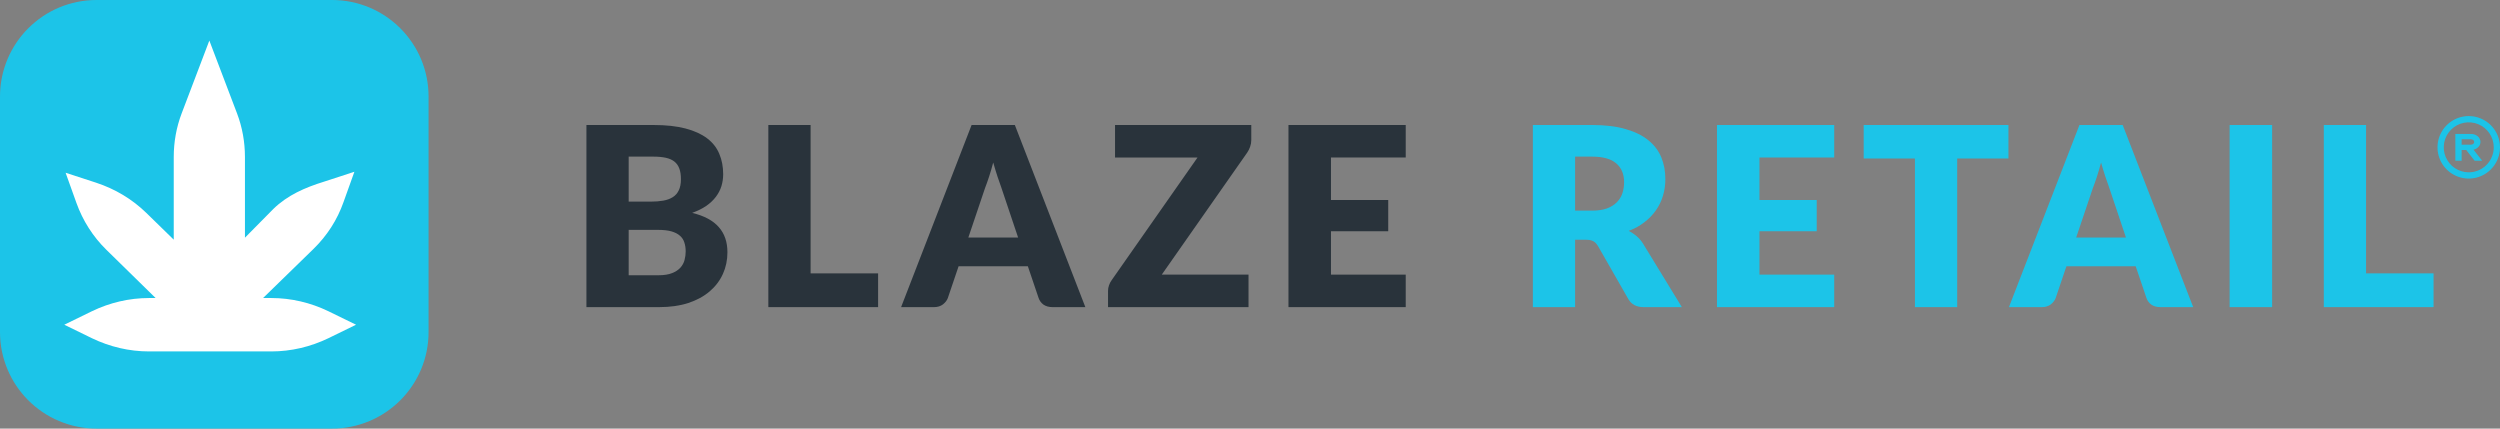 <svg xmlns="http://www.w3.org/2000/svg" width="280" height="48" viewBox="0 0 280 48" fill="none"><rect x="0" y="0" width="280" height="48" fill="#808080" stroke="none"/><path d="M65.68 34.398V14H73.184C74.593 14 75.793 14.131 76.782 14.392C77.771 14.653 78.579 15.022 79.204 15.498C79.829 15.974 80.282 16.553 80.562 17.234C80.851 17.915 80.996 18.676 80.996 19.516C80.996 19.973 80.931 20.417 80.8 20.846C80.669 21.266 80.464 21.663 80.184 22.036C79.904 22.409 79.545 22.75 79.106 23.058C78.667 23.357 78.14 23.618 77.524 23.842C78.868 24.169 79.862 24.701 80.506 25.438C81.15 26.166 81.472 27.104 81.472 28.252C81.472 29.12 81.304 29.927 80.968 30.674C80.632 31.421 80.137 32.074 79.484 32.634C78.84 33.185 78.042 33.619 77.09 33.936C76.138 34.244 75.051 34.398 73.828 34.398H65.68ZM70.412 25.746V30.828H73.744C74.369 30.828 74.878 30.749 75.27 30.59C75.671 30.431 75.984 30.226 76.208 29.974C76.432 29.722 76.586 29.437 76.67 29.12C76.754 28.803 76.796 28.481 76.796 28.154C76.796 27.781 76.745 27.445 76.642 27.146C76.549 26.847 76.381 26.595 76.138 26.39C75.905 26.185 75.592 26.026 75.2 25.914C74.808 25.802 74.313 25.746 73.716 25.746H70.412ZM70.412 22.582H72.876C73.399 22.582 73.87 22.545 74.29 22.47C74.71 22.395 75.065 22.265 75.354 22.078C75.653 21.891 75.877 21.635 76.026 21.308C76.185 20.981 76.264 20.571 76.264 20.076C76.264 19.591 76.203 19.189 76.082 18.872C75.961 18.545 75.774 18.284 75.522 18.088C75.27 17.892 74.948 17.752 74.556 17.668C74.173 17.584 73.716 17.542 73.184 17.542H70.412V22.582Z" fill="#29333B"></path><path d="M90.787 30.618H98.347V34.398H86.055V14H90.787V30.618Z" fill="#29333B"></path><path d="M121.559 34.398H117.891C117.48 34.398 117.139 34.305 116.869 34.118C116.607 33.922 116.425 33.675 116.323 33.376L115.119 29.82H107.363L106.159 33.376C106.065 33.637 105.883 33.875 105.613 34.09C105.342 34.295 105.011 34.398 104.619 34.398H100.923L108.819 14H113.663L121.559 34.398ZM108.455 26.6H114.027L112.151 21.014C112.029 20.659 111.885 20.244 111.717 19.768C111.558 19.283 111.399 18.76 111.241 18.2C111.091 18.769 110.937 19.297 110.779 19.782C110.62 20.267 110.471 20.687 110.331 21.042L108.455 26.6Z" fill="#29333B"></path><path d="M140.143 14V15.708C140.143 15.951 140.101 16.189 140.017 16.422C139.942 16.655 139.835 16.875 139.695 17.08L130.119 30.758H139.835V34.398H124.099V32.578C124.099 32.363 124.136 32.153 124.211 31.948C124.286 31.733 124.388 31.537 124.519 31.36L134.123 17.64H124.883V14H140.143Z" fill="#29333B"></path><path d="M157.441 14V17.64H149.069V22.4H155.481V25.9H149.069V30.758H157.441V34.398H144.309V14H157.441Z" fill="#29333B"></path><path d="M176.412 26.852V34.398H171.68V14H178.316C179.791 14 181.046 14.154 182.082 14.462C183.127 14.761 183.977 15.181 184.63 15.722C185.293 16.263 185.773 16.903 186.072 17.64C186.371 18.377 186.52 19.18 186.52 20.048C186.52 20.711 186.431 21.336 186.254 21.924C186.077 22.512 185.811 23.058 185.456 23.562C185.111 24.057 184.681 24.5 184.168 24.892C183.664 25.284 183.081 25.606 182.418 25.858C182.735 26.017 183.029 26.213 183.3 26.446C183.58 26.679 183.823 26.964 184.028 27.3L188.368 34.398H184.084C183.291 34.398 182.721 34.099 182.376 33.502L178.988 27.58C178.839 27.319 178.661 27.132 178.456 27.02C178.26 26.908 177.98 26.852 177.616 26.852H176.412ZM176.412 23.59H178.316C178.96 23.59 179.506 23.511 179.954 23.352C180.411 23.184 180.785 22.955 181.074 22.666C181.363 22.377 181.573 22.041 181.704 21.658C181.835 21.266 181.9 20.846 181.9 20.398C181.9 19.502 181.606 18.802 181.018 18.298C180.439 17.794 179.539 17.542 178.316 17.542H176.412V23.59Z" fill="#1CC4E8"></path><path d="M205.433 14V17.64H197.061V22.4H203.473V25.9H197.061V30.758H205.433V34.398H192.301V14H205.433Z" fill="#1CC4E8"></path><path d="M224.945 14V17.752H219.205V34.398H214.473V17.752H208.733V14H224.945Z" fill="#1CC4E8"></path><path d="M245.637 34.398H241.969C241.558 34.398 241.217 34.305 240.947 34.118C240.685 33.922 240.503 33.675 240.401 33.376L239.197 29.82H231.441L230.237 33.376C230.143 33.637 229.961 33.875 229.691 34.09C229.42 34.295 229.089 34.398 228.697 34.398H225.001L232.897 14H237.741L245.637 34.398ZM232.533 26.6H238.105L236.229 21.014C236.107 20.659 235.963 20.244 235.795 19.768C235.636 19.283 235.477 18.76 235.319 18.2C235.169 18.769 235.015 19.297 234.857 19.782C234.698 20.267 234.549 20.687 234.409 21.042L232.533 26.6Z" fill="#1CC4E8"></path><path d="M254.477 34.398H249.717V14H254.477V34.398Z" fill="#1CC4E8"></path><path d="M264.998 30.618H272.558V34.398H260.266V14H264.998V30.618Z" fill="#1CC4E8"></path><rect x="6" y="4" width="36" height="38" fill="white"></rect><path d="M37.181 0H10.819C4.837 0 0 4.837 0 10.819V37.181C0 43.163 4.837 48 10.819 48H37.181C43.163 48 48 43.163 48 37.181V10.819C48 4.837 43.163 0 37.181 0ZM36.775 37.883C34.782 38.843 32.603 39.36 30.388 39.36H27.36H24.517H23.668H23.409H16.689C14.474 39.36 12.295 38.843 10.302 37.883L7.2 36.369L10.302 34.855C12.295 33.895 14.474 33.379 16.689 33.379H17.428L11.926 27.988C10.412 26.511 9.268 24.701 8.566 22.745L7.348 19.348L10.745 20.455C12.886 21.157 14.806 22.302 16.394 23.852C16.394 23.852 17.686 25.108 19.459 26.843V17.575C19.459 15.914 19.754 14.252 20.345 12.701L23.446 4.542L26.548 12.701C27.139 14.252 27.434 15.914 27.434 17.575V26.622L30.609 23.409C32.197 21.858 34.154 21.009 36.295 20.345L39.692 19.237L38.474 22.634C37.772 24.628 36.628 26.4 35.114 27.877L29.465 33.379H30.388C32.603 33.379 34.782 33.895 36.775 34.855L39.877 36.369L36.775 37.883Z" fill="#1CC4E8"></path><path d="M276.5 13C275.808 13 275.131 13.205 274.556 13.59C273.98 13.974 273.531 14.521 273.266 15.161C273.002 15.8 272.932 16.504 273.067 17.183C273.202 17.862 273.536 18.485 274.025 18.975C274.515 19.464 275.138 19.798 275.817 19.933C276.496 20.068 277.2 19.998 277.839 19.734C278.479 19.469 279.026 19.02 279.41 18.445C279.795 17.869 280 17.192 280 16.5C280 15.572 279.631 14.681 278.975 14.025C278.318 13.369 277.428 13 276.5 13ZM276.5 19.3C275.946 19.3 275.405 19.136 274.944 18.828C274.484 18.52 274.125 18.083 273.913 17.572C273.701 17.06 273.646 16.497 273.754 15.954C273.862 15.411 274.129 14.912 274.52 14.52C274.912 14.129 275.411 13.862 275.954 13.754C276.497 13.646 277.06 13.701 277.572 13.913C278.083 14.125 278.52 14.484 278.828 14.944C279.136 15.405 279.3 15.946 279.3 16.5C279.3 17.243 279.005 17.955 278.48 18.48C277.955 19.005 277.243 19.3 276.5 19.3Z" fill="#1CC4E8"></path><path d="M277.814 15.9C277.814 15.661 277.702 15.432 277.505 15.264C277.307 15.095 277.038 15 276.758 15H275V18H275.703V16.8H276.217L277.156 18H278L277.033 16.764C277.256 16.713 277.453 16.601 277.594 16.444C277.735 16.288 277.812 16.097 277.814 15.9ZM276.758 16.2H275.703V15.6H276.758C276.852 15.6 276.941 15.632 277.007 15.688C277.073 15.744 277.11 15.82 277.11 15.9C277.11 15.98 277.073 16.056 277.007 16.112C276.941 16.168 276.852 16.2 276.758 16.2Z" fill="#1CC4E8"></path></svg>